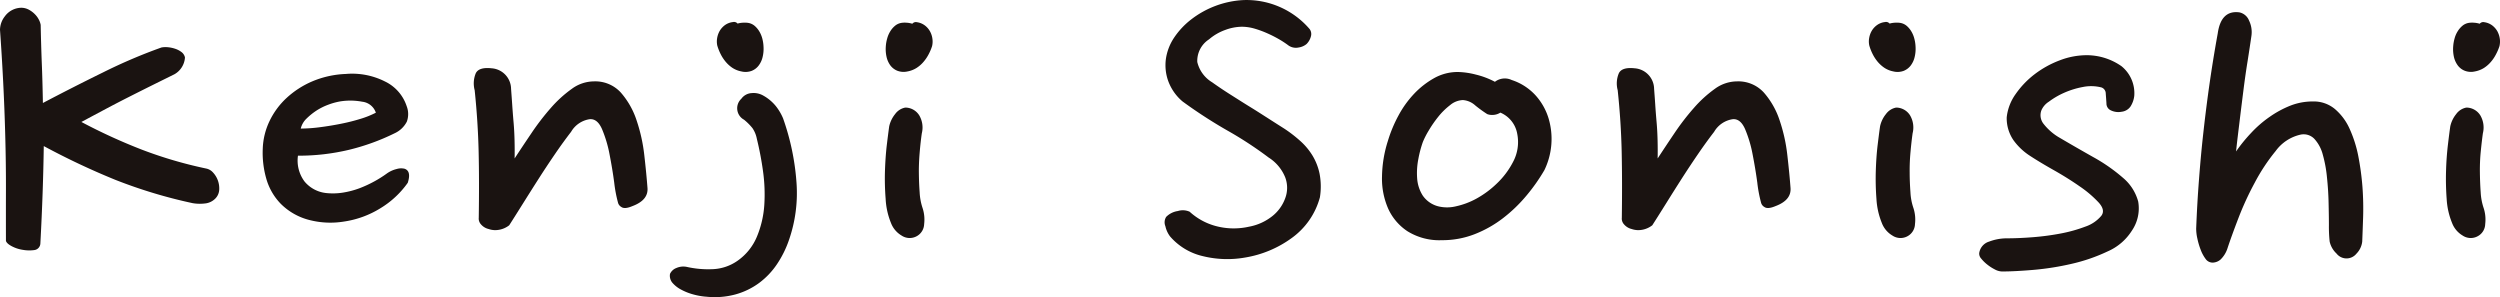 <svg xmlns="http://www.w3.org/2000/svg" width="238.118" height="28.3" viewBox="0 0 238.118 28.3">
  <g id="ベクトルスマートオブジェクト" transform="translate(155.15 18.439)">
    <g id="グループ_54" data-name="グループ 54" transform="translate(-155.15 -18.439)">
      <path id="パス_54" data-name="パス 54" d="M389.674,179.923q.033,1.7.1,3.519c.052,1.216.086,2.52.111,3.917q2.743-1.447,5.738-2.918a50.593,50.593,0,0,1,5.555-2.37,2.076,2.076,0,0,1,.581-.026,3.007,3.007,0,0,1,.726.149,2.082,2.082,0,0,1,.617.326.867.867,0,0,1,.314.5,1.976,1.976,0,0,1-1,1.6q-.708.35-1.865.923c-.774.384-1.584.79-2.438,1.222s-1.686.866-2.5,1.3-1.5.8-2.062,1.1a53.4,53.4,0,0,0,5.778,2.645,40.484,40.484,0,0,0,6.124,1.795,1.18,1.18,0,0,1,.635.374,2.22,2.22,0,0,1,.589,1.672,1.29,1.29,0,0,1-.36.8,1.591,1.591,0,0,1-.979.476,4.087,4.087,0,0,1-1.182-.026,47.01,47.01,0,0,1-7.36-2.219,69.458,69.458,0,0,1-6.828-3.22q-.03,2.147-.109,4.44t-.215,4.842a.659.659,0,0,1-.587.625,3.514,3.514,0,0,1-1.1-.026,3.267,3.267,0,0,1-1.053-.35c-.312-.167-.488-.332-.539-.5q-.006-2.294,0-4.842t-.066-5.163q-.069-2.62-.2-5.19t-.3-4.916a2.132,2.132,0,0,1,.456-1.27,1.982,1.982,0,0,1,1.554-.824,1.529,1.529,0,0,1,.72.175,2.358,2.358,0,0,1,.6.448,2.054,2.054,0,0,1,.39.549A1.663,1.663,0,0,1,389.674,179.923Z" transform="translate(-385.799 -177.549)" fill="#1a1311"/>
      <path id="パス_55" data-name="パス 55" d="M410.818,187.079a21,21,0,0,1-4.359,1.58,20.578,20.578,0,0,1-4.852.557,3.321,3.321,0,0,0,.633,2.468,3.1,3.1,0,0,0,2.058,1.091,6.029,6.029,0,0,0,1.608-.044,8.179,8.179,0,0,0,1.586-.422,11.329,11.329,0,0,0,1.395-.647,11.027,11.027,0,0,0,1.134-.711,2.721,2.721,0,0,1,1-.468,1.447,1.447,0,0,1,.744-.022c.436.151.539.595.3,1.337a8.723,8.723,0,0,1-2.607,2.426,9.07,9.07,0,0,1-3.477,1.268,8,8,0,0,1-3.23-.135,5.9,5.9,0,0,1-2.782-1.558,5.638,5.638,0,0,1-1.381-2.4,8.928,8.928,0,0,1-.334-2.846,6.583,6.583,0,0,1,.643-2.627,7.258,7.258,0,0,1,1.618-2.2,8.543,8.543,0,0,1,2.438-1.58,9.063,9.063,0,0,1,3.2-.713,6.94,6.94,0,0,1,3.736.713,3.988,3.988,0,0,1,2.074,2.358,2.087,2.087,0,0,1,.014,1.469A2.434,2.434,0,0,1,410.818,187.079Zm-5.232-3.025a6.315,6.315,0,0,0-1.1.309,5.724,5.724,0,0,0-1.115.557,6.153,6.153,0,0,0-.943.758,1.953,1.953,0,0,0-.555.957,14.661,14.661,0,0,0,1.863-.135c.685-.088,1.357-.2,2.016-.334a18.121,18.121,0,0,0,1.837-.466,8.481,8.481,0,0,0,1.437-.579,1.546,1.546,0,0,0-1.3-1.045A6.055,6.055,0,0,0,405.586,184.054Z" transform="translate(-373.227 -174.388)" fill="#1a1311"/>
      <path id="パス_56" data-name="パス 56" d="M411.8,183.123c.034.446.07.941.107,1.489s.08,1.113.131,1.692.08,1.166.094,1.759.016,1.156.006,1.688q.754-1.155,1.628-2.446a23.375,23.375,0,0,1,1.837-2.382,11.525,11.525,0,0,1,1.98-1.8,3.588,3.588,0,0,1,2.094-.712,3.289,3.289,0,0,1,2.579,1.067,7.619,7.619,0,0,1,1.5,2.647,15.785,15.785,0,0,1,.734,3.314c.133,1.158.231,2.181.3,3.071q.124,1.2-1.435,1.781c-.49.207-.836.235-1.045.086a.665.665,0,0,1-.332-.444,13.01,13.01,0,0,1-.352-1.867c-.117-.892-.269-1.795-.448-2.715a11.782,11.782,0,0,0-.717-2.4c-.3-.681-.7-.995-1.2-.935a2.477,2.477,0,0,0-1.745,1.2c-.48.623-.983,1.312-1.5,2.068s-1.031,1.528-1.534,2.313-1,1.574-1.493,2.358-.943,1.507-1.365,2.159a2.145,2.145,0,0,1-.918.422,1.948,1.948,0,0,1-1.051-.066,1.374,1.374,0,0,1-.724-.444.813.813,0,0,1-.209-.623q.054-3.473-.012-6.317t-.376-5.831a2.519,2.519,0,0,1,.107-1.624q.3-.6,1.519-.466A1.987,1.987,0,0,1,411.8,183.123Z" transform="translate(-363.122 -174.659)" fill="#1a1311"/>
      <path id="パス_57" data-name="パス 57" d="M421.036,201.727a6.256,6.256,0,0,1-1.272-.221,5.366,5.366,0,0,1-1.166-.466,2.8,2.8,0,0,1-.816-.645,1.035,1.035,0,0,1-.225-.844,1.082,1.082,0,0,1,.6-.557,1.654,1.654,0,0,1,.975-.113,9.3,9.3,0,0,0,2.454.223,4.409,4.409,0,0,0,2.4-.8,5.262,5.262,0,0,0,1.853-2.311,9.434,9.434,0,0,0,.7-3.027,15.925,15.925,0,0,0-.131-3.248,30.129,30.129,0,0,0-.579-3.025,2.737,2.737,0,0,0-.42-1.025,5.382,5.382,0,0,0-.8-.8,1.237,1.237,0,0,1-.255-2,1.292,1.292,0,0,1,.987-.535,1.843,1.843,0,0,1,1.075.223,4.139,4.139,0,0,1,1.208,1,4.934,4.934,0,0,1,.7,1.178A23.11,23.11,0,0,1,429.6,190.8a13.6,13.6,0,0,1-.705,5.5,9.776,9.776,0,0,1-1.142,2.315,7.263,7.263,0,0,1-1.708,1.8,6.862,6.862,0,0,1-2.245,1.089A7.506,7.506,0,0,1,421.036,201.727Z" transform="translate(-353.74 -173.465)" fill="#1a1311"/>
      <path id="パス_58" data-name="パス 58" d="M431.323,192.579a3.533,3.533,0,0,1,.151,1.536,1.355,1.355,0,0,1-.677,1.134,1.384,1.384,0,0,1-1.471-.044,2.365,2.365,0,0,1-1.011-1.2,6.983,6.983,0,0,1-.508-2.293,24.586,24.586,0,0,1-.064-2.689c.03-.888.088-1.72.181-2.492s.169-1.351.223-1.735a2.833,2.833,0,0,1,.559-1.156,1.547,1.547,0,0,1,.973-.625,1.572,1.572,0,0,1,1.325.736,2.275,2.275,0,0,1,.249,1.712c-.078.535-.145,1.13-.2,1.779s-.088,1.308-.082,1.958.03,1.284.076,1.891A5.526,5.526,0,0,0,431.323,192.579Z" transform="translate(-343.452 -172.769)" fill="#1a1311"/>
      <path id="パス_59" data-name="パス 59" d="M454.5,182.109a1.522,1.522,0,0,1-.762.332,1.232,1.232,0,0,1-1.023-.243,9.164,9.164,0,0,0-.858-.557,11.711,11.711,0,0,0-1.1-.555,9.43,9.43,0,0,0-1.216-.446,4.39,4.39,0,0,0-1.206-.177,4.7,4.7,0,0,0-1.594.31,4.914,4.914,0,0,0-1.528.89,2.446,2.446,0,0,0-1.12,2.161,3.092,3.092,0,0,0,1.421,1.934q.808.579,1.755,1.178c.633.4,1.256.8,1.877,1.18s1.2.756,1.759,1.113,1.043.667,1.467.935a12.575,12.575,0,0,1,1.507,1.158,6.2,6.2,0,0,1,1.18,1.4,5.461,5.461,0,0,1,.685,1.757,6.482,6.482,0,0,1,.03,2.225,7.018,7.018,0,0,1-2.7,3.893,10.383,10.383,0,0,1-4.42,1.847,9.742,9.742,0,0,1-4.04-.133,5.869,5.869,0,0,1-3.107-1.869,2.473,2.473,0,0,1-.452-.981.97.97,0,0,1,.076-.888,1.961,1.961,0,0,1,1.111-.557,1.584,1.584,0,0,1,1.126.068,5.966,5.966,0,0,0,2.464,1.355,6.587,6.587,0,0,0,3.19.068,5,5,0,0,0,2.211-1,3.834,3.834,0,0,0,1.22-1.67,2.82,2.82,0,0,0,.016-2.024,4.008,4.008,0,0,0-1.578-1.891,35.741,35.741,0,0,0-3.941-2.579,45.5,45.5,0,0,1-4.255-2.76,4.6,4.6,0,0,1-1.373-1.96,4.456,4.456,0,0,1-.219-2.09,4.908,4.908,0,0,1,.778-2.024,7.379,7.379,0,0,1,1.626-1.737,8.889,8.889,0,0,1,4.938-1.847,7.918,7.918,0,0,1,6.349,2.76.794.794,0,0,1,.129.669A1.581,1.581,0,0,1,454.5,182.109Z" transform="translate(-330.055 -177.916)" fill="#1a1311"/>
      <path id="パス_60" data-name="パス 60" d="M463.645,182.088a5.284,5.284,0,0,1,2.277,1.467,5.786,5.786,0,0,1,1.238,2.2,6.823,6.823,0,0,1-.4,4.916,17.268,17.268,0,0,1-1.727,2.448,14.018,14.018,0,0,1-2.223,2.134,10.955,10.955,0,0,1-2.673,1.511,8.442,8.442,0,0,1-3.135.581,5.76,5.76,0,0,1-3.276-.846,5.093,5.093,0,0,1-1.855-2.181,7.112,7.112,0,0,1-.579-3.025,11.7,11.7,0,0,1,.555-3.385,12.868,12.868,0,0,1,1.007-2.424,9.675,9.675,0,0,1,1.5-2.088,8.059,8.059,0,0,1,1.913-1.491,4.581,4.581,0,0,1,2.269-.579,7.368,7.368,0,0,1,1.69.245,7.7,7.7,0,0,1,1.821.689A1.544,1.544,0,0,1,463.645,182.088Zm-2.332,3.248a12.584,12.584,0,0,1-1.136-.824,1.961,1.961,0,0,0-1.184-.513,2.029,2.029,0,0,0-1.224.488,6.536,6.536,0,0,0-1.148,1.138,11.17,11.17,0,0,0-.9,1.31A7.817,7.817,0,0,0,455.18,188a10.546,10.546,0,0,0-.424,1.6,6.911,6.911,0,0,0-.117,1.845,3.5,3.5,0,0,0,.531,1.646,2.554,2.554,0,0,0,1.548,1.045,3.541,3.541,0,0,0,1.628-.02,7.248,7.248,0,0,0,1.95-.736,9.073,9.073,0,0,0,1.923-1.423,7.687,7.687,0,0,0,1.546-2.048,4.006,4.006,0,0,0,.408-2.691,2.689,2.689,0,0,0-1.608-2.024,1.418,1.418,0,0,1-.72.221A1.282,1.282,0,0,1,461.314,185.336Z" transform="translate(-319.66 -174.468)" fill="#1a1311"/>
      <path id="パス_61" data-name="パス 61" d="M421.743,179.11a2.209,2.209,0,0,1,.563-.086,2.1,2.1,0,0,1,.492.028,1.267,1.267,0,0,1,.6.3,2.169,2.169,0,0,1,.432.533,2.627,2.627,0,0,1,.275.677,3.61,3.61,0,0,1,.109.742,3.315,3.315,0,0,1-.086.989,2.12,2.12,0,0,1-.38.818,1.548,1.548,0,0,1-.675.507,1.689,1.689,0,0,1-.985.046,2.362,2.362,0,0,1-.846-.344,3.051,3.051,0,0,1-.645-.587,3.741,3.741,0,0,1-.474-.732,4.863,4.863,0,0,1-.312-.792,1.9,1.9,0,0,1-.014-.716,2.048,2.048,0,0,1,.251-.7,1.862,1.862,0,0,1,.508-.549,1.63,1.63,0,0,1,.748-.279A.441.441,0,0,1,421.743,179.11Z" transform="translate(-351.491 -176.864)" fill="#1a1311"/>
      <path id="パス_62" data-name="パス 62" d="M430.747,178.974a1.619,1.619,0,0,1,.742.3,1.771,1.771,0,0,1,.494.559,1.961,1.961,0,0,1,.235.7,1.9,1.9,0,0,1-.028.718,4.664,4.664,0,0,1-.332.784,3.763,3.763,0,0,1-.492.724,2.916,2.916,0,0,1-.659.573,2.414,2.414,0,0,1-.85.33,1.683,1.683,0,0,1-.983-.066,1.565,1.565,0,0,1-.667-.519,2.174,2.174,0,0,1-.36-.826,3.377,3.377,0,0,1-.064-.989,3.486,3.486,0,0,1,.131-.74,2.533,2.533,0,0,1,.289-.673,2.119,2.119,0,0,1,.444-.523,1.263,1.263,0,0,1,.605-.285,1.972,1.972,0,0,1,.494-.02,2.288,2.288,0,0,1,.561.1A.435.435,0,0,1,430.747,178.974Z" transform="translate(-343.411 -176.859)" fill="#1a1311"/>
      <path id="パス_63" data-name="パス 63" d="M476.337,179.11a2.21,2.21,0,0,1,.563-.086,2.12,2.12,0,0,1,.494.028,1.277,1.277,0,0,1,.6.3,2.167,2.167,0,0,1,.43.533,2.559,2.559,0,0,1,.273.677,3.483,3.483,0,0,1,.112.742,3.312,3.312,0,0,1-.086.989,2.12,2.12,0,0,1-.38.818,1.572,1.572,0,0,1-.679.507,1.686,1.686,0,0,1-.985.046,2.343,2.343,0,0,1-.842-.344,3.112,3.112,0,0,1-.647-.587,3.84,3.84,0,0,1-.474-.732,4.669,4.669,0,0,1-.31-.792,1.815,1.815,0,0,1-.016-.716,2,2,0,0,1,.251-.7,1.815,1.815,0,0,1,.51-.549,1.6,1.6,0,0,1,.746-.279A.439.439,0,0,1,476.337,179.11Z" transform="translate(-296.358 -176.864)" fill="#1a1311"/>
      <path id="パス_64" data-name="パス 64" d="M505.024,178.974a1.644,1.644,0,0,1,.744.3,1.846,1.846,0,0,1,.494.559,2.087,2.087,0,0,1,.235.7,1.941,1.941,0,0,1-.03.718,4.677,4.677,0,0,1-.334.784,3.654,3.654,0,0,1-.488.724,3,3,0,0,1-.657.573,2.445,2.445,0,0,1-.856.33,1.661,1.661,0,0,1-.977-.066,1.525,1.525,0,0,1-.669-.519,2.149,2.149,0,0,1-.364-.826,3.374,3.374,0,0,1-.062-.989,3.616,3.616,0,0,1,.131-.74,2.471,2.471,0,0,1,.289-.673,2.209,2.209,0,0,1,.444-.523,1.265,1.265,0,0,1,.6-.285,2.022,2.022,0,0,1,.5-.02,2.289,2.289,0,0,1,.561.1A.43.43,0,0,1,505.024,178.974Z" transform="translate(-268.399 -176.859)" fill="#1a1311"/>
      <path id="パス_65" data-name="パス 65" d="M465.966,183.123c.034.446.072.941.107,1.489s.08,1.113.131,1.692.08,1.166.094,1.759.014,1.156.006,1.688q.754-1.155,1.626-2.446a23.125,23.125,0,0,1,1.841-2.382,11.519,11.519,0,0,1,1.978-1.8,3.586,3.586,0,0,1,2.092-.712,3.288,3.288,0,0,1,2.581,1.067,7.59,7.59,0,0,1,1.5,2.647,15.667,15.667,0,0,1,.734,3.314q.2,1.737.3,3.071.124,1.2-1.431,1.781c-.492.207-.84.235-1.049.086a.662.662,0,0,1-.33-.444,12.776,12.776,0,0,1-.35-1.867c-.119-.892-.271-1.795-.45-2.715a11.657,11.657,0,0,0-.717-2.4c-.3-.681-.7-.995-1.2-.935a2.469,2.469,0,0,0-1.747,1.2q-.723.935-1.5,2.068t-1.536,2.313q-.754,1.179-1.489,2.358t-1.363,2.159a2.154,2.154,0,0,1-.921.422,1.949,1.949,0,0,1-1.051-.066,1.367,1.367,0,0,1-.722-.444.8.8,0,0,1-.209-.623q.048-3.473-.014-6.317t-.378-5.831a2.489,2.489,0,0,1,.111-1.624c.2-.4.708-.555,1.513-.466A1.99,1.99,0,0,1,465.966,183.123Z" transform="translate(-308.417 -174.659)" fill="#1a1311"/>
      <path id="パス_66" data-name="パス 66" d="M478.279,192.579a3.531,3.531,0,0,1,.149,1.536,1.355,1.355,0,0,1-.677,1.134,1.384,1.384,0,0,1-1.471-.044,2.36,2.36,0,0,1-1.009-1.2,7.077,7.077,0,0,1-.513-2.293,25.085,25.085,0,0,1-.06-2.689c.028-.888.086-1.72.181-2.492s.167-1.351.225-1.735a2.774,2.774,0,0,1,.555-1.156,1.556,1.556,0,0,1,.975-.625,1.577,1.577,0,0,1,1.322.736,2.275,2.275,0,0,1,.247,1.712c-.074.535-.143,1.13-.2,1.779a18.767,18.767,0,0,0-.08,1.958c0,.655.03,1.284.074,1.891A5.448,5.448,0,0,0,478.279,192.579Z" transform="translate(-296.032 -172.769)" fill="#1a1311"/>
      <path id="パス_67" data-name="パス 67" d="M491.712,185.118c-.022-.328-.042-.639-.066-.935a.611.611,0,0,0-.408-.581,3.962,3.962,0,0,0-1.767-.044,7.946,7.946,0,0,0-1.8.557,7.338,7.338,0,0,0-1.447.846,1.836,1.836,0,0,0-.708.822,1.321,1.321,0,0,0,.211,1.292,5.29,5.29,0,0,0,1.4,1.244q1.586.935,3.32,1.913a16.283,16.283,0,0,1,2.866,2,4.45,4.45,0,0,1,1.425,2.247,3.767,3.767,0,0,1-.615,2.78,5.149,5.149,0,0,1-2.3,1.96,16.584,16.584,0,0,1-3.417,1.18,26.044,26.044,0,0,1-3.624.577q-1.8.154-3.025.155a1.548,1.548,0,0,1-.685-.2,4.149,4.149,0,0,1-.722-.468,3.594,3.594,0,0,1-.563-.555.708.708,0,0,1-.195-.512,1.337,1.337,0,0,1,.945-1.111,4.74,4.74,0,0,1,1.67-.312c.784,0,1.636-.038,2.548-.111a23.987,23.987,0,0,0,2.637-.356,13.861,13.861,0,0,0,2.3-.645,3.419,3.419,0,0,0,1.524-1.025c.279-.356.2-.778-.239-1.268a10.517,10.517,0,0,0-1.8-1.534q-1.143-.8-2.486-1.558t-2.289-1.379a5.818,5.818,0,0,1-1.56-1.491,3.7,3.7,0,0,1-.629-2.159,4.644,4.644,0,0,1,.858-2.225,8.427,8.427,0,0,1,1.817-1.891,9.4,9.4,0,0,1,2.378-1.312,7.178,7.178,0,0,1,2.528-.488,5.786,5.786,0,0,1,3.348,1.045,3.308,3.308,0,0,1,1.22,2.826,2.369,2.369,0,0,1-.364,1.023,1.193,1.193,0,0,1-.832.49,1.636,1.636,0,0,1-1.087-.157A.71.71,0,0,1,491.712,185.118Z" transform="translate(-291.079 -175.273)" fill="#1a1311"/>
      <path id="パス_68" data-name="パス 68" d="M495.135,180.776q-.154,1.067-.364,2.4c-.145.888-.275,1.811-.394,2.758s-.243,1.93-.364,2.937-.245,1.974-.338,2.894a14.779,14.779,0,0,1,1.429-1.759,10.746,10.746,0,0,1,1.767-1.534,9.589,9.589,0,0,1,1.972-1.069,5.8,5.8,0,0,1,2.151-.4,3.14,3.14,0,0,1,2.086.713,5.32,5.32,0,0,1,1.409,1.889,11.679,11.679,0,0,1,.832,2.625,25.827,25.827,0,0,1,.394,2.936,28.021,28.021,0,0,1,.062,2.846c-.032.906-.058,1.684-.086,2.338a1.946,1.946,0,0,1-.557,1.156,1.208,1.208,0,0,1-1.893-.02,2.2,2.2,0,0,1-.651-1.136,13.345,13.345,0,0,1-.072-1.558c0-.681-.014-1.415-.032-2.2s-.07-1.58-.155-2.382a12.084,12.084,0,0,0-.4-2.157,3.521,3.521,0,0,0-.8-1.489,1.411,1.411,0,0,0-1.321-.4,4.019,4.019,0,0,0-2.362,1.558,17.966,17.966,0,0,0-2,3.027,28.852,28.852,0,0,0-1.572,3.425q-.663,1.734-1.013,2.8a2.593,2.593,0,0,1-.671,1.089,1.191,1.191,0,0,1-.756.289.816.816,0,0,1-.665-.356,3.5,3.5,0,0,1-.466-.868,6.82,6.82,0,0,1-.316-1.067,4.282,4.282,0,0,1-.113-.957q.094-2.4.263-4.6c.111-1.469.243-2.945.408-4.428s.352-3,.573-4.56.488-3.226.81-5q.316-2.228,2.056-2a1.264,1.264,0,0,1,.923.778A2.512,2.512,0,0,1,495.135,180.776Z" transform="translate(-280.696 -177.339)" fill="#1a1311"/>
      <path id="パス_69" data-name="パス 69" d="M505.3,192.579a3.532,3.532,0,0,1,.149,1.536,1.339,1.339,0,0,1-.679,1.134,1.377,1.377,0,0,1-1.467-.044,2.37,2.37,0,0,1-1.009-1.2,7.026,7.026,0,0,1-.515-2.293,25.6,25.6,0,0,1-.058-2.689c.024-.888.09-1.72.181-2.492s.167-1.351.223-1.735a2.806,2.806,0,0,1,.557-1.156,1.546,1.546,0,0,1,.975-.625,1.579,1.579,0,0,1,1.323.736,2.284,2.284,0,0,1,.249,1.712c-.076.535-.143,1.13-.207,1.779s-.086,1.308-.078,1.958.032,1.284.076,1.891A5.526,5.526,0,0,0,505.3,192.579Z" transform="translate(-268.741 -172.769)" fill="#1a1311"/>
    </g>
  </g>
</svg>
